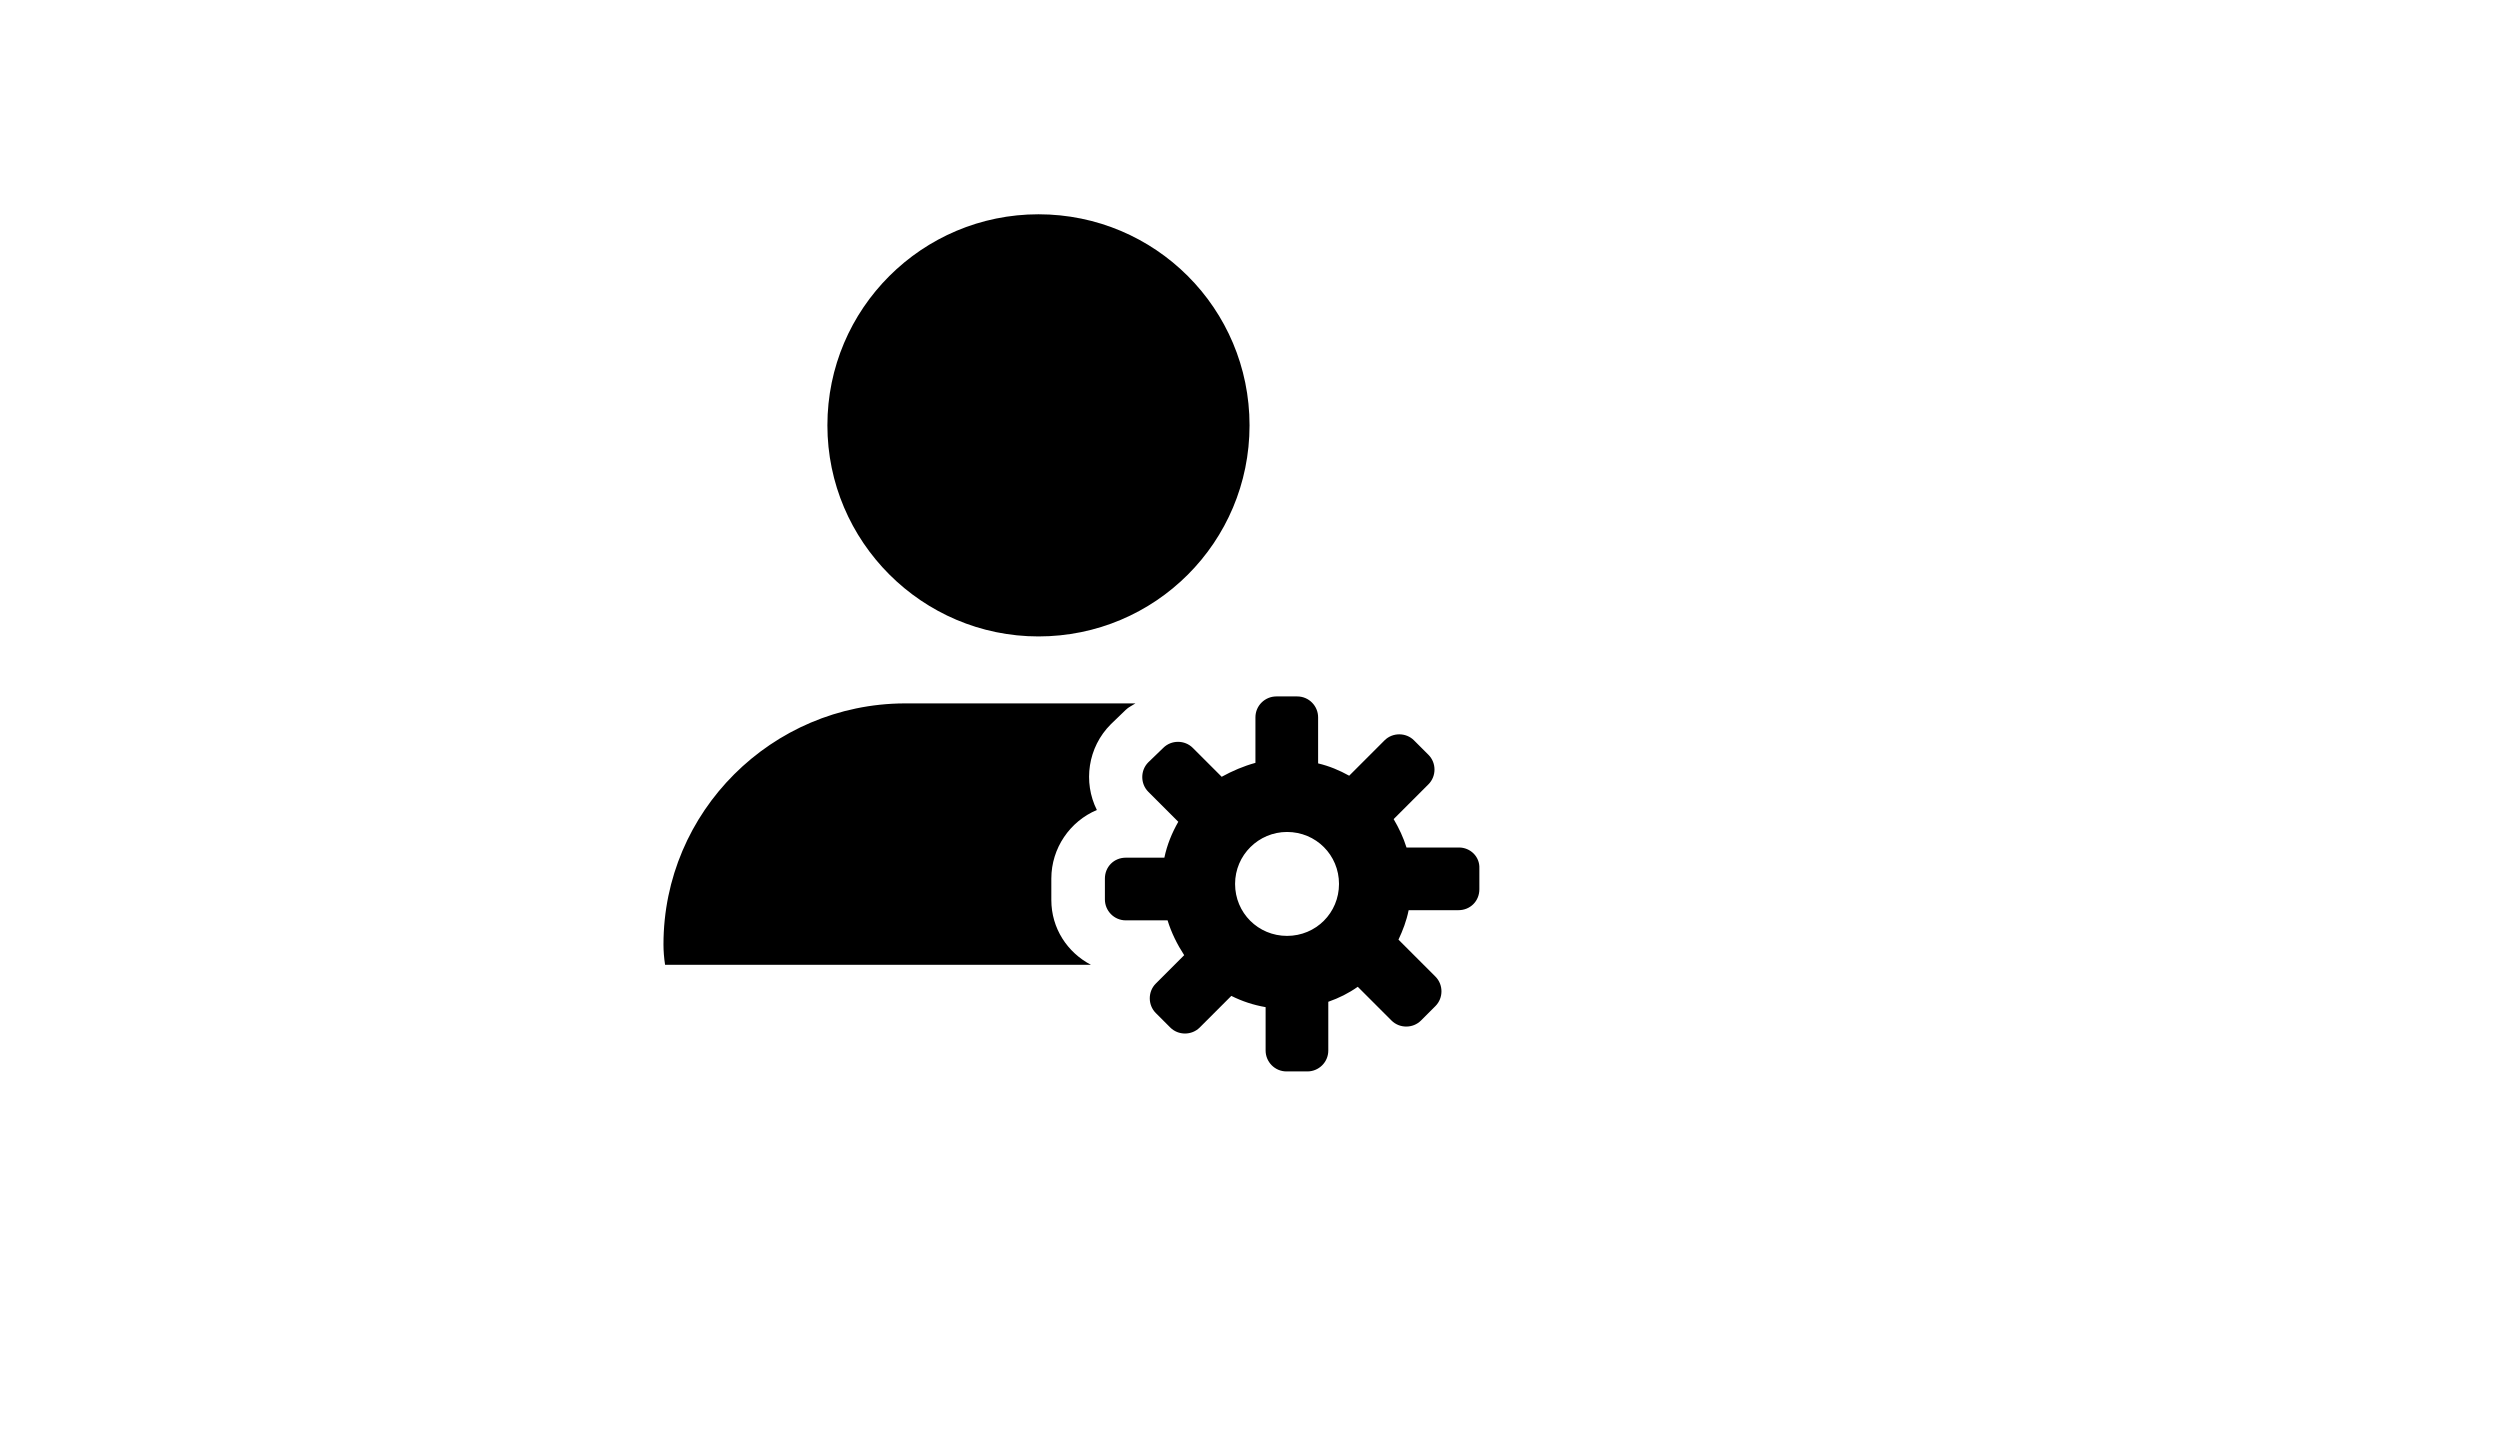 <svg xmlns="http://www.w3.org/2000/svg" version="1.1" xmlns:xlink="http://www.w3.org/1999/xlink" width="100%" height="100%" id="svgWorkerArea" viewBox="-25 -25 875 500" xmlns:idraw="https://idraw.muisca.co" style="background: white;"><defs id="defsdoc"><pattern id="patternBool" x="0" y="0" width="10" height="10" patternUnits="userSpaceOnUse" patternTransform="rotate(35)"><circle cx="5" cy="5" r="4" style="stroke: none;fill: #ff000070;"></circle></pattern></defs><g id="fileImp-287324511" class="cosito"><path id="pathImp-497531486" class="grouped" d="M338.465 197.75C379.34 197.75 412.34 164.75 412.34 123.875 412.34 83 379.34 50 338.465 50 297.777 50 264.59 83 264.59 123.875 264.59 164.562 297.777 197.75 338.465 197.75 338.465 197.75 338.465 197.75 338.465 197.75M358.902 258.5C354.027 248.75 355.715 236.562 363.777 228.5 363.777 228.5 369.027 223.438 369.027 223.438 369.965 222.5 371.277 221.938 372.402 221.188 372.402 221.188 291.59 221.188 291.59 221.188 245.09 221.375 207.215 259.062 207.215 305.562 207.215 307.812 207.403 310.25 207.778 312.688 207.778 312.688 356.84 312.688 356.84 312.688 348.59 308.375 342.965 299.938 342.965 290 342.965 290 342.965 282.5 342.965 282.5 342.965 271.812 349.527 262.438 358.902 258.5 358.902 258.5 358.902 258.5 358.902 258.5M485.652 271.625C485.652 271.625 467.277 271.625 467.277 271.625 466.152 268.062 464.652 264.875 462.777 261.688 462.777 261.688 474.965 249.5 474.965 249.5 477.777 246.688 477.777 242 474.965 239.188 474.965 239.188 469.902 234.125 469.902 234.125 467.09 231.312 462.402 231.312 459.59 234.125 459.59 234.125 447.215 246.5 447.215 246.5 443.84 244.625 440.277 243.125 436.34 242.188 436.34 242.188 436.34 226.062 436.34 226.062 436.34 222.125 433.152 218.75 429.027 218.75 429.027 218.75 421.715 218.75 421.715 218.75 417.777 218.75 414.402 221.938 414.402 226.062 414.402 226.062 414.402 242 414.402 242 410.277 243.125 406.34 244.812 402.59 246.875 402.59 246.875 392.465 236.75 392.465 236.75 389.652 233.938 384.965 233.938 382.152 236.75 382.152 236.75 376.902 241.812 376.902 241.812 374.09 244.625 374.09 249.312 376.902 252.125 376.902 252.125 387.402 262.625 387.402 262.625 385.152 266.562 383.465 270.688 382.527 275.188 382.527 275.188 369.027 275.188 369.027 275.188 364.902 275.188 361.715 278.375 361.715 282.5 361.715 282.5 361.715 289.812 361.715 289.812 361.715 293.75 364.902 297.125 369.027 297.125 369.027 297.125 383.652 297.125 383.652 297.125 384.965 301.438 387.027 305.562 389.465 309.312 389.465 309.312 379.527 319.25 379.527 319.25 376.715 322.062 376.715 326.75 379.527 329.562 379.527 329.562 384.59 334.625 384.59 334.625 387.402 337.438 392.09 337.438 394.902 334.625 394.902 334.625 405.965 323.562 405.965 323.562 409.715 325.438 413.652 326.75 417.965 327.5 417.965 327.5 417.965 342.688 417.965 342.688 417.965 346.625 421.152 350 425.277 350 425.277 350 432.59 350 432.59 350 436.527 350 439.902 346.812 439.902 342.688 439.902 342.688 439.902 325.625 439.902 325.625 443.652 324.312 447.027 322.625 450.215 320.375 450.215 320.375 462.027 332.188 462.027 332.188 464.84 335 469.527 335 472.34 332.188 472.34 332.188 477.402 327.125 477.402 327.125 480.215 324.312 480.215 319.625 477.402 316.812 477.402 316.812 464.465 303.875 464.465 303.875 465.965 300.688 467.277 297.312 468.027 293.562 468.027 293.562 485.465 293.562 485.465 293.562 489.59 293.562 492.777 290.375 492.777 286.25 492.777 286.25 492.777 278.938 492.777 278.938 492.965 274.812 489.59 271.625 485.652 271.625 485.652 271.625 485.652 271.625 485.652 271.625M425.465 302.562C415.34 302.562 407.277 294.5 407.277 284.375 407.277 274.25 415.527 266.188 425.465 266.188 435.59 266.188 443.652 274.25 443.652 284.375 443.652 294.5 435.59 302.562 425.465 302.562 425.465 302.562 425.465 302.562 425.465 302.562"></path></g></svg>